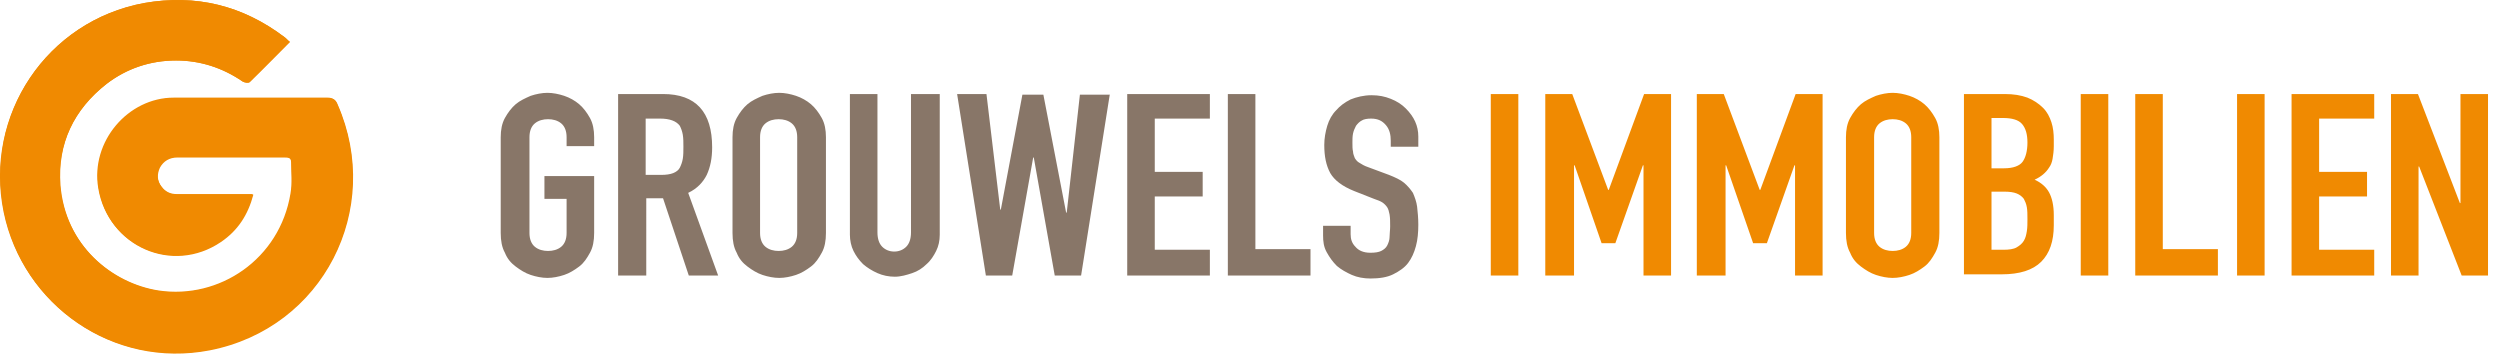 <svg version="1.1" id="Laag_1" xmlns="http://www.w3.org/2000/svg" x="0" y="0" viewBox="0 0 417.4 59.3" xml:space="preserve"><style>.st1{fill:#f08a01}</style><path d="M83.6 22.9c0-1.2.2-2.3.7-3.2.5-.9 1.1-1.7 1.8-2.3.7-.6 1.6-1 2.5-1.4.9-.3 1.9-.5 2.8-.5s1.9.2 2.8.5c.9.3 1.8.8 2.5 1.4.7.6 1.3 1.4 1.8 2.3.5.9.7 2 .7 3.2v1.5h-4.6v-1.5c0-1-.3-1.8-.9-2.3-.6-.5-1.4-.7-2.2-.7s-1.6.2-2.2.7c-.6.5-.9 1.3-.9 2.3v16c0 1 .3 1.8.9 2.3.6.5 1.4.7 2.2.7s1.6-.2 2.2-.7c.6-.5.9-1.3.9-2.3v-5.7h-3.7v-3.8h8.3v9.5c0 1.3-.2 2.4-.7 3.3-.5.9-1 1.7-1.8 2.3-.8.6-1.6 1.1-2.5 1.4-.9.3-1.9.5-2.8.5s-1.9-.2-2.8-.5c-.9-.3-1.7-.8-2.5-1.4-.8-.6-1.4-1.3-1.8-2.3-.5-.9-.7-2-.7-3.3v-16zM103.2 46V15.7h7.5c5.5 0 8.2 3 8.2 8.9 0 1.8-.3 3.3-.9 4.6-.6 1.2-1.6 2.3-3.1 3l5 13.8H115l-4.3-12.9h-2.8V46h-4.7zm4.6-26.2v9.4h2.6c.8 0 1.5-.1 2-.3.5-.2.9-.5 1.1-.9.2-.4.4-.9.5-1.5.1-.6.1-1.3.1-2s0-1.4-.1-2c-.1-.6-.3-1.1-.5-1.5-.6-.8-1.7-1.2-3.3-1.2h-2.4zm14.5 3.1c0-1.2.2-2.3.7-3.2.5-.9 1.1-1.7 1.8-2.3.7-.6 1.6-1 2.5-1.4.9-.3 1.9-.5 2.8-.5s1.9.2 2.8.5c.9.3 1.8.8 2.5 1.4.7.6 1.3 1.4 1.8 2.3.5.9.7 2 .7 3.2v16c0 1.3-.2 2.4-.7 3.3-.5.9-1 1.7-1.8 2.3-.8.6-1.6 1.1-2.5 1.4-.9.3-1.9.5-2.8.5s-1.9-.2-2.8-.5c-.9-.3-1.7-.8-2.5-1.4-.8-.6-1.4-1.3-1.8-2.3-.5-.9-.7-2-.7-3.3v-16zm4.6 16c0 1 .3 1.8.9 2.3.6.5 1.4.7 2.2.7s1.6-.2 2.2-.7c.6-.5.9-1.3.9-2.3v-16c0-1-.3-1.8-.9-2.3-.6-.5-1.4-.7-2.2-.7s-1.6.2-2.2.7c-.6.5-.9 1.3-.9 2.3v16zm30-23.2v23.5c0 1-.2 1.9-.6 2.7-.4.8-.9 1.6-1.6 2.2-.7.7-1.5 1.2-2.4 1.5s-1.9.6-2.9.6-2-.2-2.9-.6c-.9-.4-1.7-.9-2.4-1.5-.7-.7-1.2-1.4-1.6-2.2-.4-.8-.6-1.8-.6-2.7V15.7h4.6v23.1c0 1.1.3 1.9.8 2.4s1.2.8 2 .8 1.5-.3 2-.8.8-1.3.8-2.4V15.7h4.8zm28.4 0L180.5 46h-4.4l-3.5-19.7h-.1L169 46h-4.4l-4.8-30.3h4.9L167 35h.1l3.6-19.2h3.5l3.8 19.7h.1l2.2-19.7h5zm2.9 30.3V15.7H202v4.1h-9.2v8.9h8v4.1h-8v8.9h9.2V46h-13.8zm16.8 0V15.7h4.6v25.9h9.2V46H205zm31.8-21.5h-4.6v-1c0-1-.2-1.9-.8-2.6s-1.3-1.1-2.5-1.1c-.6 0-1.2.1-1.5.3-.4.2-.7.5-1 .9-.2.4-.4.8-.5 1.3s-.1 1-.1 1.5c0 .6 0 1.1.1 1.5 0 .4.2.8.3 1.1.2.3.4.6.8.8.3.2.8.5 1.4.7l3.5 1.3c1 .4 1.9.8 2.5 1.3.6.5 1.1 1.1 1.5 1.7.3.7.6 1.5.7 2.3.1.9.2 1.9.2 3 0 1.3-.1 2.5-.4 3.6-.3 1.1-.7 2-1.3 2.8-.6.8-1.5 1.4-2.5 1.9s-2.3.7-3.8.7c-1.1 0-2.2-.2-3.1-.6s-1.8-.9-2.5-1.5c-.7-.7-1.2-1.4-1.7-2.3s-.6-1.8-.6-2.8v-1.6h4.6v1.4c0 .8.2 1.5.8 2.1.5.6 1.3 1 2.5 1 .8 0 1.4-.1 1.8-.3s.8-.5 1-.9c.2-.4.4-.9.4-1.4 0-.6.1-1.2.1-1.8 0-.8 0-1.4-.1-2-.1-.5-.2-.9-.4-1.2-.2-.3-.5-.6-.8-.8-.3-.2-.8-.4-1.4-.6l-3.3-1.3c-2-.8-3.3-1.8-4-3-.7-1.3-1-2.8-1-4.7 0-1.1.2-2.2.5-3.2s.8-1.9 1.5-2.6c.6-.7 1.4-1.3 2.4-1.8 1-.4 2.2-.7 3.5-.7 1.2 0 2.2.2 3.2.6 1 .4 1.8.9 2.5 1.6 1.4 1.4 2.1 2.9 2.1 4.7v1.7z" fill="#887668"/><path class="st1" d="M248.9 46V15.7h4.6V46h-4.6zm9.1 0V15.7h4.5l6 16h.1l5.9-16h4.5V46h-4.6V27.6h-.1l-4.6 13h-2.3l-4.5-13h-.1V46H258zm25.3 0V15.7h4.5l6 16h.1l5.9-16h4.5V46h-4.6V27.6h-.1l-4.6 13h-2.3l-4.5-13h-.1V46h-4.8zm24.9-23.1c0-1.2.2-2.3.7-3.2.5-.9 1.1-1.7 1.8-2.3.7-.6 1.6-1 2.5-1.4.9-.3 1.9-.5 2.8-.5.9 0 1.9.2 2.8.5.9.3 1.8.8 2.5 1.4.7.6 1.3 1.4 1.8 2.3.5.9.7 2 .7 3.2v16c0 1.3-.2 2.4-.7 3.3-.5.9-1 1.7-1.8 2.3-.8.6-1.6 1.1-2.5 1.4s-1.9.5-2.8.5c-.9 0-1.9-.2-2.8-.5s-1.7-.8-2.5-1.4c-.8-.6-1.4-1.3-1.8-2.3-.5-.9-.7-2-.7-3.3v-16zm4.7 16c0 1 .3 1.8.9 2.3.6.5 1.4.7 2.2.7.8 0 1.6-.2 2.2-.7.6-.5.9-1.3.9-2.3v-16c0-1-.3-1.8-.9-2.3-.6-.5-1.4-.7-2.2-.7-.8 0-1.6.2-2.2.7-.6.5-.9 1.3-.9 2.3v16zm15 7.1V15.7h6.8c1.5 0 2.7.2 3.8.6 1 .4 1.9 1 2.6 1.7.7.7 1.1 1.5 1.4 2.4.3.9.4 1.9.4 2.9v1.1c0 .8-.1 1.5-.2 2.1-.1.6-.3 1.1-.6 1.5-.5.8-1.3 1.5-2.4 2 1.1.5 1.9 1.2 2.4 2.1.5.9.8 2.2.8 3.8v1.7c0 2.7-.7 4.7-2.1 6.1-1.4 1.4-3.6 2.1-6.6 2.1h-6.3zm4.6-26.2v8.3h2.1c1.5 0 2.6-.4 3.1-1.1.5-.7.8-1.8.8-3.2 0-1.4-.3-2.4-.9-3.1-.6-.7-1.7-1-3.2-1h-1.9zm0 12.2v9.7h2c.9 0 1.7-.1 2.2-.4.5-.3.9-.6 1.2-1.1.3-.5.4-1 .5-1.6.1-.6.1-1.3.1-2 0-.8 0-1.4-.1-2s-.3-1-.5-1.4c-.3-.4-.7-.7-1.2-.9-.5-.2-1.2-.3-2-.3h-2.2zm14.9 14V15.7h4.6V46h-4.6zm9.1 0V15.7h4.6v25.9h9.2V46h-13.8zm17 0V15.7h4.6V46h-4.6zm9.1 0V15.7h13.8v4.1h-9.2v8.9h8v4.1h-8v8.9h9.2V46h-13.8zm16.6 0V15.7h4.5l7 18.2h.1V15.7h4.6V46H411l-7.1-18.2h-.1V46h-4.6zM48.4 7c-.4-.3-.6-.6-.9-.8C40.5.9 32.7-1 24.1.5 7.8 3.5-2.7 19.2.6 35.4c3.2 15.5 18.2 26.1 34.3 23 19.1-3.7 29-23.6 21.4-41-.3-.8-.8-1.1-1.6-1.1H29c-7.6 0-13.9 7.3-12.6 15.1 1.6 9.7 12.4 14.4 20.4 8.9 2.7-1.9 4.5-4.4 5.4-7.9H29.5c-1.1 0-1.9-.4-2.6-1.3-.7-1-.8-2.1-.3-3.2.6-1.2 1.7-1.7 2.9-1.7 1.9-.1 3.8 0 5.8 0h12c.6 0 1.3-.1 1.3.9 0 1.7.2 3.5-.1 5.2-1.8 11-11.9 17.7-22 16.2-7.8-1.2-15.7-7.6-16.5-17.7-.4-6.8 2.3-12.5 7.8-16.8 3.4-2.6 7.3-3.9 11.6-3.9 4 0 7.8 1.2 11.1 3.5.3.2 1 .3 1.2.1 2.3-2.2 4.4-4.4 6.7-6.7z"/><path class="st1" d="M48.4 7l-6.7 6.7c-.2.2-.9.1-1.2-.1-3.4-2.3-7.1-3.5-11.1-3.5-4.2 0-8.2 1.3-11.6 3.9-5.5 4.3-8.2 10-7.7 16.9.8 10.1 8.6 16.5 16.5 17.7 10 1.5 20.2-5.2 22-16.2.3-1.7.1-3.5.1-5.2 0-.9-.6-.9-1.3-.9H29.6c-1.3 0-2.3.6-2.9 1.7-.5 1.1-.5 2.2.3 3.2.6.9 1.5 1.3 2.6 1.3h12.7c-.9 3.4-2.6 6-5.4 7.9-8.1 5.5-18.8.8-20.4-8.9-1.3-7.8 5-15.1 12.6-15.1h25.7c.9 0 1.3.3 1.6 1.1C64 34.9 54 54.8 35 58.5 18.9 61.6 3.9 51 .7 35.5c-3.4-16.3 7.1-32 23.4-35C32.7-1 40.5.9 47.5 6.2c.3.2.5.5.9.8z"/></svg>